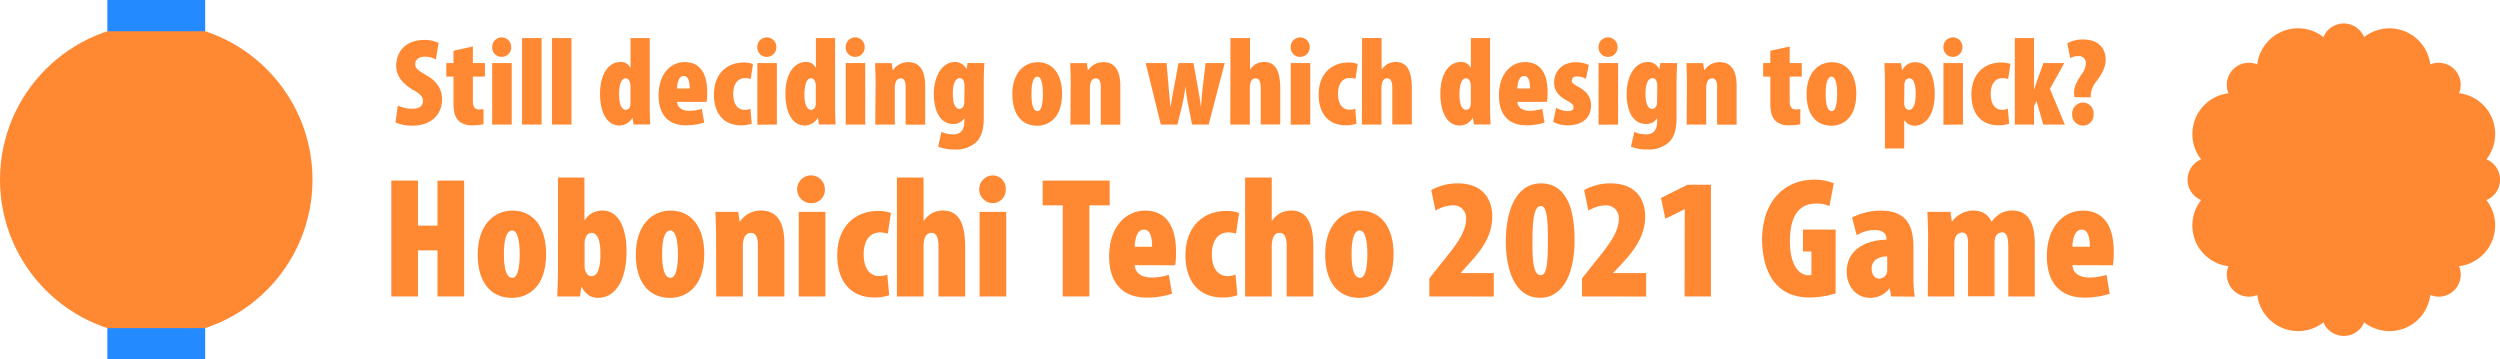 <svg xmlns="http://www.w3.org/2000/svg" viewBox="0 0 640 92"><defs><style>.cls-1{fill:#f83;}.cls-2{fill:#248aff;}</style></defs><g id="レイヤー_2" data-name="レイヤー 2"><g id="要素"><path class="cls-1" d="M636.52,40.79a10.51,10.51,0,0,0-7-16.93,5.65,5.65,0,0,0-7.38-7.37,10.52,10.52,0,0,0-16.93-7,5.64,5.64,0,0,0-10.42,0,10.51,10.51,0,0,0-16.93,7,5.65,5.65,0,0,0-7.37,7.38,10.52,10.52,0,0,0-7,16.93,5.64,5.64,0,0,0,0,10.42,10.51,10.51,0,0,0,7,16.93,5.65,5.65,0,0,0,7.38,7.37,10.52,10.52,0,0,0,16.93,7,5.64,5.64,0,0,0,10.42,0,10.51,10.51,0,0,0,16.93-7,5.64,5.64,0,0,0,7.37-7.37,10.52,10.52,0,0,0,7-16.93A5.64,5.64,0,0,0,636.52,40.79Z"/><circle class="cls-1" cx="40" cy="46" r="40"/><rect class="cls-2" x="27.48" width="25.05" height="8"/><rect class="cls-2" x="27.48" y="84" width="25.05" height="8"/><path class="cls-1" d="M101.85,27a8.54,8.54,0,0,0,3.74.84c1.86,0,2.69-.84,2.69-1.92,0-1.35-.9-2-2.79-3.07-3.48-2.08-4.06-4.45-4.06-6,0-3.55,2.3-6.63,7.3-6.63a8.07,8.07,0,0,1,3.55.77l-.71,4.26a5.33,5.33,0,0,0-2.81-.74c-1.67,0-2.47.87-2.47,1.86s.45,1.53,2.88,2.91c3,1.66,4,3.93,4,6.14,0,4.07-3,6.75-7.58,6.75a10.38,10.38,0,0,1-4.35-.83Z"/><path class="cls-1" d="M121.05,11.89v4.26h3.1v3.46h-3.1v6.27c0,1.72.76,2.14,1.56,2.14a6.49,6.49,0,0,0,1.16-.1V31.8a12.86,12.86,0,0,1-2.88.28,4.82,4.82,0,0,1-3.3-1c-1-.86-1.5-2.14-1.5-4.73V19.61h-1.83V16.15h1.83V13Z"/><path class="cls-1" d="M130.87,12a2.44,2.44,0,0,1-2.5,2.56A2.39,2.39,0,0,1,126,12a2.43,2.43,0,1,1,4.86,0ZM126,31.89V16.15h5V31.89Z"/><path class="cls-1" d="M133.65,9.75h5V31.89h-5Z"/><path class="cls-1" d="M141.3,9.75h5V31.89h-5Z"/><path class="cls-1" d="M166.33,9.75V26.87c0,1.66.06,3.36.12,5H162.2l-.26-1.69h-.06a3.85,3.85,0,0,1-3.27,1.95c-3.64,0-5-4.07-5-8.1,0-5.44,2.43-8.16,5.18-8.16a2.58,2.58,0,0,1,2.56,1.48h.07V9.75ZM161.4,22.23a3.65,3.65,0,0,0-.07-.86c-.16-.68-.44-1.32-1.15-1.32-1.21,0-1.69,1.83-1.69,4.13,0,2.85.8,3.94,1.69,3.94a1.1,1.1,0,0,0,1.06-.8,2.65,2.65,0,0,0,.16-1Z"/><path class="cls-1" d="M173.33,26.07c.07,1.44,1.28,2.3,3.17,2.3a10.61,10.61,0,0,0,3.17-.51l.61,3.52a14.94,14.94,0,0,1-4.68.7c-4.51,0-7-2.71-7-7.67,0-5.38,3-8.52,6.71-8.52,3.46,0,5.73,2.37,5.73,7.65a13.05,13.05,0,0,1-.16,2.53Zm3.23-3.42c0-1.54-.25-3.2-1.53-3.2s-1.7,1.85-1.7,3.2Z"/><path class="cls-1" d="M192.44,31.67a8.42,8.42,0,0,1-2.72.41c-4.23,0-6.95-2.75-6.95-7.87S185.88,16,190.42,16a6.83,6.83,0,0,1,2.34.38l-.58,3.84a5.12,5.12,0,0,0-1.47-.22c-1.82,0-3,1.47-3,4.06s1.12,4.06,2.94,4.06a3.44,3.44,0,0,0,1.47-.28Z"/><path class="cls-1" d="M198.74,12a2.44,2.44,0,0,1-2.49,2.56A2.39,2.39,0,0,1,193.88,12a2.43,2.43,0,1,1,4.86,0Zm-4.86,19.93V16.15h5V31.89Z"/><path class="cls-1" d="M213.78,9.75V26.87c0,1.66.06,3.36.13,5h-4.26l-.25-1.69h-.07a3.85,3.85,0,0,1-3.26,1.95c-3.65,0-5-4.07-5-8.1,0-5.44,2.43-8.16,5.18-8.16a2.59,2.59,0,0,1,2.56,1.48h.06V9.75Zm-4.93,12.48a4.25,4.25,0,0,0-.06-.86c-.16-.68-.45-1.32-1.15-1.32-1.22,0-1.7,1.83-1.7,4.13,0,2.85.8,3.94,1.7,3.94a1.09,1.09,0,0,0,1.05-.8,2.45,2.45,0,0,0,.16-1Z"/><path class="cls-1" d="M221.36,12a2.43,2.43,0,0,1-2.49,2.56A2.4,2.4,0,0,1,216.5,12a2.43,2.43,0,1,1,4.86,0ZM216.5,31.89V16.15h5V31.89Z"/><path class="cls-1" d="M224.15,21.17c0-1.66-.07-3.42-.13-5h4.26l.25,1.79h.07a4.69,4.69,0,0,1,3.9-2.05c3.33,0,4.35,2.72,4.35,6.11v9.89h-5V22.16c0-1.08-.29-2.11-1.28-2.11a1.38,1.38,0,0,0-1.25.93,4.11,4.11,0,0,0-.25,1.47v9.44h-5Z"/><path class="cls-1" d="M252,16.15c-.1,1.6-.16,3.36-.16,5v9.06c0,3.07-.67,5-2.05,6.3a7.83,7.83,0,0,1-5.5,1.76,10.8,10.8,0,0,1-4.13-.73l.86-3.78a7.34,7.34,0,0,0,3,.64c2.18,0,2.85-1.47,2.85-3.39v-.67h-.06a3.23,3.23,0,0,1-2.75,1.4c-3.84,0-5-4.16-5-7.55,0-5,2.27-8.32,5.44-8.32a3.13,3.13,0,0,1,2.88,1.8h.06l.26-1.54ZM246.93,22a4.05,4.05,0,0,0-.19-1.15,1.07,1.07,0,0,0-1-.84c-1.38,0-1.82,1.89-1.82,4.07,0,2.46.63,3.8,1.72,3.8a1.15,1.15,0,0,0,1-.67,2.54,2.54,0,0,0,.22-1.15Z"/><path class="cls-1" d="M271.89,24c0,6.75-4,8.19-6.34,8.19-4.16,0-6.39-3.14-6.39-8.07,0-5.59,3.13-8.19,6.43-8.19C269.68,15.89,271.89,19.22,271.89,24Zm-7.84,0c0,2.72.42,4.45,1.6,4.45,1,0,1.34-2.21,1.34-4.45,0-2.08-.32-4.38-1.4-4.38C264.34,19.61,264.05,21.91,264.05,24Z"/><path class="cls-1" d="M274.1,21.17c0-1.66-.07-3.42-.13-5h4.26l.25,1.79h.07a4.69,4.69,0,0,1,3.9-2.05c3.33,0,4.35,2.72,4.35,6.11v9.89h-5V22.16c0-1.08-.29-2.11-1.28-2.11a1.38,1.38,0,0,0-1.25.93,4.11,4.11,0,0,0-.25,1.47v9.44h-5Z"/><path class="cls-1" d="M298.64,16.15l.55,6.4c.15,1.73.31,3.23.41,4.67h.1c.22-1.44.51-3.1.8-4.61l1.21-6.46h3.81l1.15,6.34c.32,1.79.58,3.29.74,4.73h.06c.1-1.41.23-3.07.42-4.73l.73-6.34h4.9l-4.1,15.74h-4.25l-.9-4.57a48,48,0,0,1-.77-5h-.06a38.53,38.53,0,0,1-.9,5l-1.12,4.57h-4.25L293.3,16.15Z"/><path class="cls-1" d="M315,9.75h5v8h.06a4.88,4.88,0,0,1,1.37-1.31,4.52,4.52,0,0,1,2.15-.58c3.26,0,4.16,2.85,4.16,6.85v9.15h-5V22.58c0-1.34-.23-2.53-1.31-2.53a1.3,1.3,0,0,0-1.28,1.06,5.29,5.29,0,0,0-.19,1.18v9.6h-5Z"/><path class="cls-1" d="M335.28,12a2.44,2.44,0,0,1-2.5,2.56A2.39,2.39,0,0,1,330.42,12a2.43,2.43,0,1,1,4.86,0Zm-4.86,19.93V16.15h5V31.89Z"/><path class="cls-1" d="M347.25,31.67a8.42,8.42,0,0,1-2.72.41c-4.23,0-6.95-2.75-6.95-7.87S340.69,16,345.23,16a6.83,6.83,0,0,1,2.34.38L347,20.18a5.12,5.12,0,0,0-1.47-.22c-1.82,0-3,1.47-3,4.06s1.12,4.06,2.94,4.06a3.52,3.52,0,0,0,1.48-.28Z"/><path class="cls-1" d="M348.69,9.75h5v8h.06a4.91,4.91,0,0,1,1.38-1.31,4.51,4.51,0,0,1,2.14-.58c3.27,0,4.16,2.85,4.16,6.85v9.15h-5V22.58c0-1.34-.22-2.53-1.31-2.53-.51,0-1,.23-1.28,1.06a5.94,5.94,0,0,0-.19,1.18v9.6h-5Z"/><path class="cls-1" d="M381.45,9.75V26.87c0,1.66.07,3.36.13,5h-4.25l-.26-1.69H377a3.85,3.85,0,0,1-3.27,1.95c-3.64,0-5-4.07-5-8.1,0-5.44,2.43-8.16,5.18-8.16a2.58,2.58,0,0,1,2.56,1.48h.07V9.75Zm-4.92,12.48a3.65,3.65,0,0,0-.07-.86c-.16-.68-.45-1.32-1.15-1.32-1.22,0-1.69,1.83-1.69,4.13,0,2.85.8,3.94,1.69,3.94a1.1,1.1,0,0,0,1.06-.8,2.65,2.65,0,0,0,.16-1Z"/><path class="cls-1" d="M388.46,26.07c.07,1.44,1.28,2.3,3.17,2.3a10.66,10.66,0,0,0,3.17-.51l.61,3.52a14.94,14.94,0,0,1-4.68.7c-4.51,0-7-2.71-7-7.67,0-5.38,3-8.52,6.72-8.52,3.46,0,5.73,2.37,5.73,7.65a13.05,13.05,0,0,1-.16,2.53Zm3.23-3.42c0-1.54-.25-3.2-1.53-3.2s-1.7,1.85-1.7,3.2Z"/><path class="cls-1" d="M398.38,27.6a6.48,6.48,0,0,0,3,.84c.93,0,1.44-.32,1.44-1s-.48-1-1.76-1.73c-2.79-1.5-3.2-3.26-3.2-4.54,0-2.94,2.08-5.25,5.54-5.25a7.9,7.9,0,0,1,3.35.71L406,20.18a4.86,4.86,0,0,0-2.24-.61c-1,0-1.38.48-1.38,1.06s.35.86,1.79,1.66c2.53,1.38,3.14,3.11,3.14,4.71,0,3.26-2.37,5.08-5.92,5.08a7.54,7.54,0,0,1-3.78-.89Z"/><path class="cls-1" d="M414.09,12a2.43,2.43,0,0,1-2.49,2.56A2.4,2.4,0,0,1,409.23,12a2.43,2.43,0,1,1,4.86,0Zm-4.86,19.93V16.15h5V31.89Z"/><path class="cls-1" d="M429.36,16.15c-.1,1.6-.16,3.36-.16,5v9.06c0,3.07-.67,5-2.05,6.3a7.83,7.83,0,0,1-5.5,1.76,10.8,10.8,0,0,1-4.13-.73l.86-3.78a7.34,7.34,0,0,0,3,.64c2.18,0,2.85-1.47,2.85-3.39v-.67h-.06a3.23,3.23,0,0,1-2.75,1.4c-3.84,0-5-4.16-5-7.55,0-5,2.27-8.32,5.44-8.32a3.13,3.13,0,0,1,2.88,1.8h.06l.26-1.54ZM424.27,22a4.05,4.05,0,0,0-.19-1.15,1.07,1.07,0,0,0-1-.84c-1.38,0-1.83,1.89-1.83,4.07,0,2.46.64,3.8,1.73,3.8a1.15,1.15,0,0,0,1-.67,2.54,2.54,0,0,0,.22-1.15Z"/><path class="cls-1" d="M431.85,21.17c0-1.66-.06-3.42-.12-5H436l.26,1.79h.06a4.71,4.71,0,0,1,3.91-2.05c3.32,0,4.35,2.72,4.35,6.11v9.89h-5V22.16c0-1.08-.29-2.11-1.28-2.11a1.37,1.37,0,0,0-1.25.93,3.87,3.87,0,0,0-.26,1.47v9.44h-5Z"/><path class="cls-1" d="M458.16,11.89v4.26h3.1v3.46h-3.1v6.27c0,1.72.76,2.14,1.56,2.14a6.49,6.49,0,0,0,1.16-.1V31.8a12.79,12.79,0,0,1-2.88.28,4.83,4.83,0,0,1-3.3-1c-1-.86-1.5-2.14-1.5-4.73V19.61h-1.83V16.15h1.83V13Z"/><path class="cls-1" d="M475.21,24c0,6.75-4,8.19-6.33,8.19-4.16,0-6.4-3.14-6.4-8.07,0-5.59,3.13-8.19,6.43-8.19C473,15.89,475.21,19.22,475.21,24Zm-7.84,0c0,2.72.42,4.45,1.6,4.45,1,0,1.35-2.21,1.35-4.45,0-2.08-.32-4.38-1.41-4.38C467.66,19.61,467.37,21.91,467.37,24Z"/><path class="cls-1" d="M482.54,21.17c0-1.66-.06-3.36-.13-5h4.26l.25,1.76H487a3.64,3.64,0,0,1,3.29-2c3.75,0,5,4.13,5,8.13,0,5.5-2.47,8.13-5.22,8.13a3.13,3.13,0,0,1-2.53-1.41h-.06V38h-4.93Zm4.93,5a3.06,3.06,0,0,0,.25,1.35,1.12,1.12,0,0,0,1,.61c1.22,0,1.7-1.89,1.7-4.07,0-2.88-.7-4-1.63-4a1.14,1.14,0,0,0-1.06.71,2.34,2.34,0,0,0-.22,1.09Z"/><path class="cls-1" d="M502.38,12a2.44,2.44,0,0,1-2.5,2.56A2.39,2.39,0,0,1,497.52,12a2.43,2.43,0,1,1,4.86,0Zm-4.86,19.93V16.15h5V31.89Z"/><path class="cls-1" d="M514.35,31.67a8.42,8.42,0,0,1-2.72.41c-4.23,0-6.95-2.75-6.95-7.87S507.79,16,512.33,16a6.83,6.83,0,0,1,2.34.38l-.58,3.84a5.12,5.12,0,0,0-1.47-.22c-1.82,0-3,1.47-3,4.06s1.12,4.06,2.94,4.06A3.52,3.52,0,0,0,514,27.8Z"/><path class="cls-1" d="M520.71,22.87h.07c.29-1,.51-1.7.77-2.37l1.56-4.35h5.35l-3.68,6.59,3.81,9.15h-5.51l-1.73-6.05-.64,1.32v4.73h-4.92V9.75h4.92Z"/><path class="cls-1" d="M531.05,24.88l-.06-.64c-.2-1.88.7-3.42,1.85-5.15a5.09,5.09,0,0,0,1.15-3,1.76,1.76,0,0,0-2-1.72,3.38,3.38,0,0,0-2,.54l-.77-3.81a8.1,8.1,0,0,1,4-1c4.68,0,5.83,3,5.83,5.15s-1.19,4-2.34,5.54a6.33,6.33,0,0,0-1.47,3.36l0,.76Zm-.58,4.36a2.85,2.85,0,0,1,2.72-3,2.76,2.76,0,0,1,2.76,3,2.69,2.69,0,0,1-2.72,2.91A2.78,2.78,0,0,1,530.47,29.24Z"/><path class="cls-1" d="M107,46.23V57.76h5V46.23h6.82V75.89H112V64.1h-5V75.89h-6.82V46.23Z"/><path class="cls-1" d="M139.81,65c0,9.28-5.46,11.26-8.72,11.26-5.72,0-8.8-4.31-8.8-11.08,0-7.71,4.31-11.27,8.85-11.27C136.77,53.89,139.81,58.47,139.81,65ZM129,65c0,3.74.58,6.12,2.2,6.12,1.41,0,1.85-3,1.85-6.12,0-2.86-.44-6-1.93-6C129.42,59,129,62.16,129,65Z"/><path class="cls-1" d="M142.66,75.89c.09-2.2.18-4.62.18-6.91V45.44h6.78V56.31h.08a5.34,5.34,0,0,1,4.49-2.42c4.54,0,6.21,5.15,6.21,10.43,0,7.48-2.91,11.92-7.26,11.92-1.59,0-2.91-.48-4.23-2.77h-.09l-.35,2.42Zm7-7.79a3.85,3.85,0,0,0,.26,1.41c.35.84.88,1.19,1.45,1.19,1.59,0,2.34-1.85,2.34-5.81,0-3.48-.8-5.28-2.34-5.28a1.72,1.72,0,0,0-1.45,1.19,4.16,4.16,0,0,0-.26,1.27Z"/><path class="cls-1" d="M180.29,65c0,9.28-5.46,11.26-8.72,11.26-5.72,0-8.8-4.31-8.8-11.08,0-7.71,4.31-11.27,8.85-11.27C177.25,53.89,180.29,58.47,180.29,65ZM169.5,65c0,3.74.58,6.12,2.2,6.12,1.41,0,1.85-3,1.85-6.12,0-2.86-.44-6-1.93-6C169.9,59,169.5,62.16,169.5,65Z"/><path class="cls-1" d="M183.32,61.15c0-2.29-.09-4.71-.18-6.91H189l.35,2.47h.09a6.44,6.44,0,0,1,5.36-2.82c4.58,0,6,3.74,6,8.4v13.6H194V62.51c0-1.49-.4-2.9-1.76-2.9a1.89,1.89,0,0,0-1.72,1.28,5.47,5.47,0,0,0-.35,2v13h-6.82Z"/><path class="cls-1" d="M211.17,48.48A3.36,3.36,0,0,1,207.74,52a3.55,3.55,0,1,1,3.43-3.52Zm-6.69,27.41V54.24h6.82V75.89Z"/><path class="cls-1" d="M227.63,75.58a11.47,11.47,0,0,1-3.74.58c-5.81,0-9.55-3.79-9.55-10.83S218.61,54,224.86,54a9.3,9.3,0,0,1,3.21.53l-.79,5.28a7,7,0,0,0-2-.31c-2.51,0-4.18,2-4.18,5.59s1.54,5.59,4.05,5.59a4.79,4.79,0,0,0,2-.4Z"/><path class="cls-1" d="M229.61,45.44h6.82V56.49h.08a6.81,6.81,0,0,1,1.9-1.81,6.15,6.15,0,0,1,2.94-.79c4.49,0,5.73,3.92,5.73,9.42V75.89h-6.83V63.09c0-1.85-.3-3.48-1.8-3.48-.7,0-1.36.31-1.76,1.45a7.84,7.84,0,0,0-.26,1.63v13.2h-6.82Z"/><path class="cls-1" d="M257.46,48.48A3.36,3.36,0,0,1,254,52a3.55,3.55,0,0,1,.09-7.09A3.33,3.33,0,0,1,257.46,48.48Zm-6.69,27.41V54.24h6.82V75.89Z"/><path class="cls-1" d="M272.06,52.57h-5.14V46.23h17.16v6.34h-5.2V75.89h-6.82Z"/><path class="cls-1" d="M290.5,67.88c.09,2,1.76,3.17,4.36,3.17a14.81,14.81,0,0,0,4.35-.7l.84,4.84a20.68,20.68,0,0,1-6.43,1c-6.2,0-9.68-3.74-9.68-10.57,0-7.39,4.14-11.7,9.24-11.7,4.76,0,7.88,3.26,7.88,10.52a18.5,18.5,0,0,1-.22,3.47Zm4.44-4.71c0-2.11-.35-4.4-2.11-4.4s-2.33,2.56-2.33,4.4Z"/><path class="cls-1" d="M316.77,75.58a11.47,11.47,0,0,1-3.74.58c-5.81,0-9.55-3.79-9.55-10.83S307.75,54,314,54a9.3,9.3,0,0,1,3.21.53l-.79,5.28a7,7,0,0,0-2-.31c-2.51,0-4.18,2-4.18,5.59s1.54,5.59,4.05,5.59a4.79,4.79,0,0,0,2-.4Z"/><path class="cls-1" d="M318.75,45.44h6.82V56.49h.08a6.81,6.81,0,0,1,1.9-1.81,6.15,6.15,0,0,1,2.94-.79c4.49,0,5.72,3.92,5.72,9.42V75.89h-6.82V63.09c0-1.85-.3-3.48-1.8-3.48-.7,0-1.36.31-1.76,1.45a7.84,7.84,0,0,0-.26,1.63v13.2h-6.82Z"/><path class="cls-1" d="M356.76,65c0,9.28-5.45,11.26-8.71,11.26-5.72,0-8.8-4.31-8.8-11.08,0-7.71,4.31-11.27,8.84-11.27C353.73,53.89,356.76,58.47,356.76,65ZM346,65c0,3.74.57,6.12,2.2,6.12,1.41,0,1.85-3,1.85-6.12,0-2.86-.44-6-1.94-6C346.38,59,346,62.16,346,65Z"/><path class="cls-1" d="M365.91,75.89V71.27l3-3.78c3.83-4.71,6.42-8,6.42-11.53a3.21,3.21,0,0,0-3.47-3.39,8.68,8.68,0,0,0-4.36,1.36l-1.1-5.28a14.06,14.06,0,0,1,6.69-1.71c6.91,0,8.93,4.48,8.93,8.49,0,5.37-3.3,9.24-6.47,12.63L374,69.82v.09h8.41v6Z"/><path class="cls-1" d="M403.09,61.41c0,10.21-3.91,14.83-8.76,14.83-7,0-8.84-8-8.84-14.47,0-7.62,2.51-14.83,9-14.83C402,46.94,403.09,55.61,403.09,61.41Zm-10.78.18c-.09,6.6.57,8.85,2.16,8.85,1.36,0,1.8-2.42,1.8-8.85,0-5.9-.35-8.85-1.8-8.85S392.27,55.08,392.31,61.59Z"/><path class="cls-1" d="M405,75.89V71.27l3-3.78c3.83-4.71,6.42-8,6.42-11.53A3.21,3.21,0,0,0,411,52.57a8.68,8.68,0,0,0-4.36,1.36l-1.1-5.28a14.06,14.06,0,0,1,6.69-1.71c6.91,0,8.93,4.48,8.93,8.49,0,5.37-3.3,9.24-6.47,12.63L413,69.82v.09h8.41v6Z"/><path class="cls-1" d="M431.29,53.58h-.08L426.32,56l-1.1-5.33L432,47.29h6v28.6h-6.74Z"/><path class="cls-1" d="M469.92,75.1a22.61,22.61,0,0,1-6.51,1.06c-3.74,0-6.38-1.06-8.32-3-2.72-2.6-4-7.09-4-12.06C451.31,50.68,457.56,46,464.34,46a12.42,12.42,0,0,1,5.1.92l-1.1,5.85a7.75,7.75,0,0,0-3.39-.66c-4,0-6.73,2.6-6.73,9.69,0,6.25,2.46,8.67,4.75,8.67a2,2,0,0,0,.75-.09v-6h-2.16V58.77h8.36Z"/><path class="cls-1" d="M484.14,75.89l-.36-2.07h-.08a6,6,0,0,1-5,2.42c-3.43,0-5.94-2.86-5.94-6.73,0-5.81,5.28-8.1,10.17-8.14V61c0-1.18-1.1-2.11-2.86-2.11a8.93,8.93,0,0,0-4.76,1.32l-1.18-4.53a16.49,16.49,0,0,1,7.43-1.76c7.53,0,8.28,5.37,8.28,9.55v7.48a28.71,28.71,0,0,0,.35,5Zm-1-10.25c-2,0-4,.84-4,3.12,0,1.85,1.1,2.56,1.85,2.56A2.12,2.12,0,0,0,483,70a2.68,2.68,0,0,0,.13-.88Z"/><path class="cls-1" d="M493.59,61.15c0-2.29-.08-4.71-.17-6.91h5.9l.35,2.47h.08A6.87,6.87,0,0,1,505,53.89c2.59,0,4.09,1.19,4.79,2.82h.09a7.88,7.88,0,0,1,2.25-2.07,6.21,6.21,0,0,1,3-.75c4.27,0,5.77,3.48,5.77,8.54V75.89h-6.78V63.48c0-2.29-.22-4-1.58-4a1.86,1.86,0,0,0-1.77,1.41,5,5,0,0,0-.17,1.36v13.6h-6.78V62.6c0-1.23,0-3.08-1.54-3.08a1.9,1.9,0,0,0-1.71,1.28,4.22,4.22,0,0,0-.27,1.54V75.89h-6.78Z"/><path class="cls-1" d="M530.55,67.88c.09,2,1.76,3.17,4.36,3.17a14.88,14.88,0,0,0,4.36-.7l.83,4.84a20.56,20.56,0,0,1-6.42,1c-6.21,0-9.68-3.74-9.68-10.57,0-7.39,4.13-11.7,9.24-11.7,4.75,0,7.88,3.26,7.88,10.52a18.5,18.5,0,0,1-.22,3.47ZM535,63.17c0-2.11-.35-4.4-2.11-4.4s-2.34,2.56-2.34,4.4Z"/></g></g></svg>